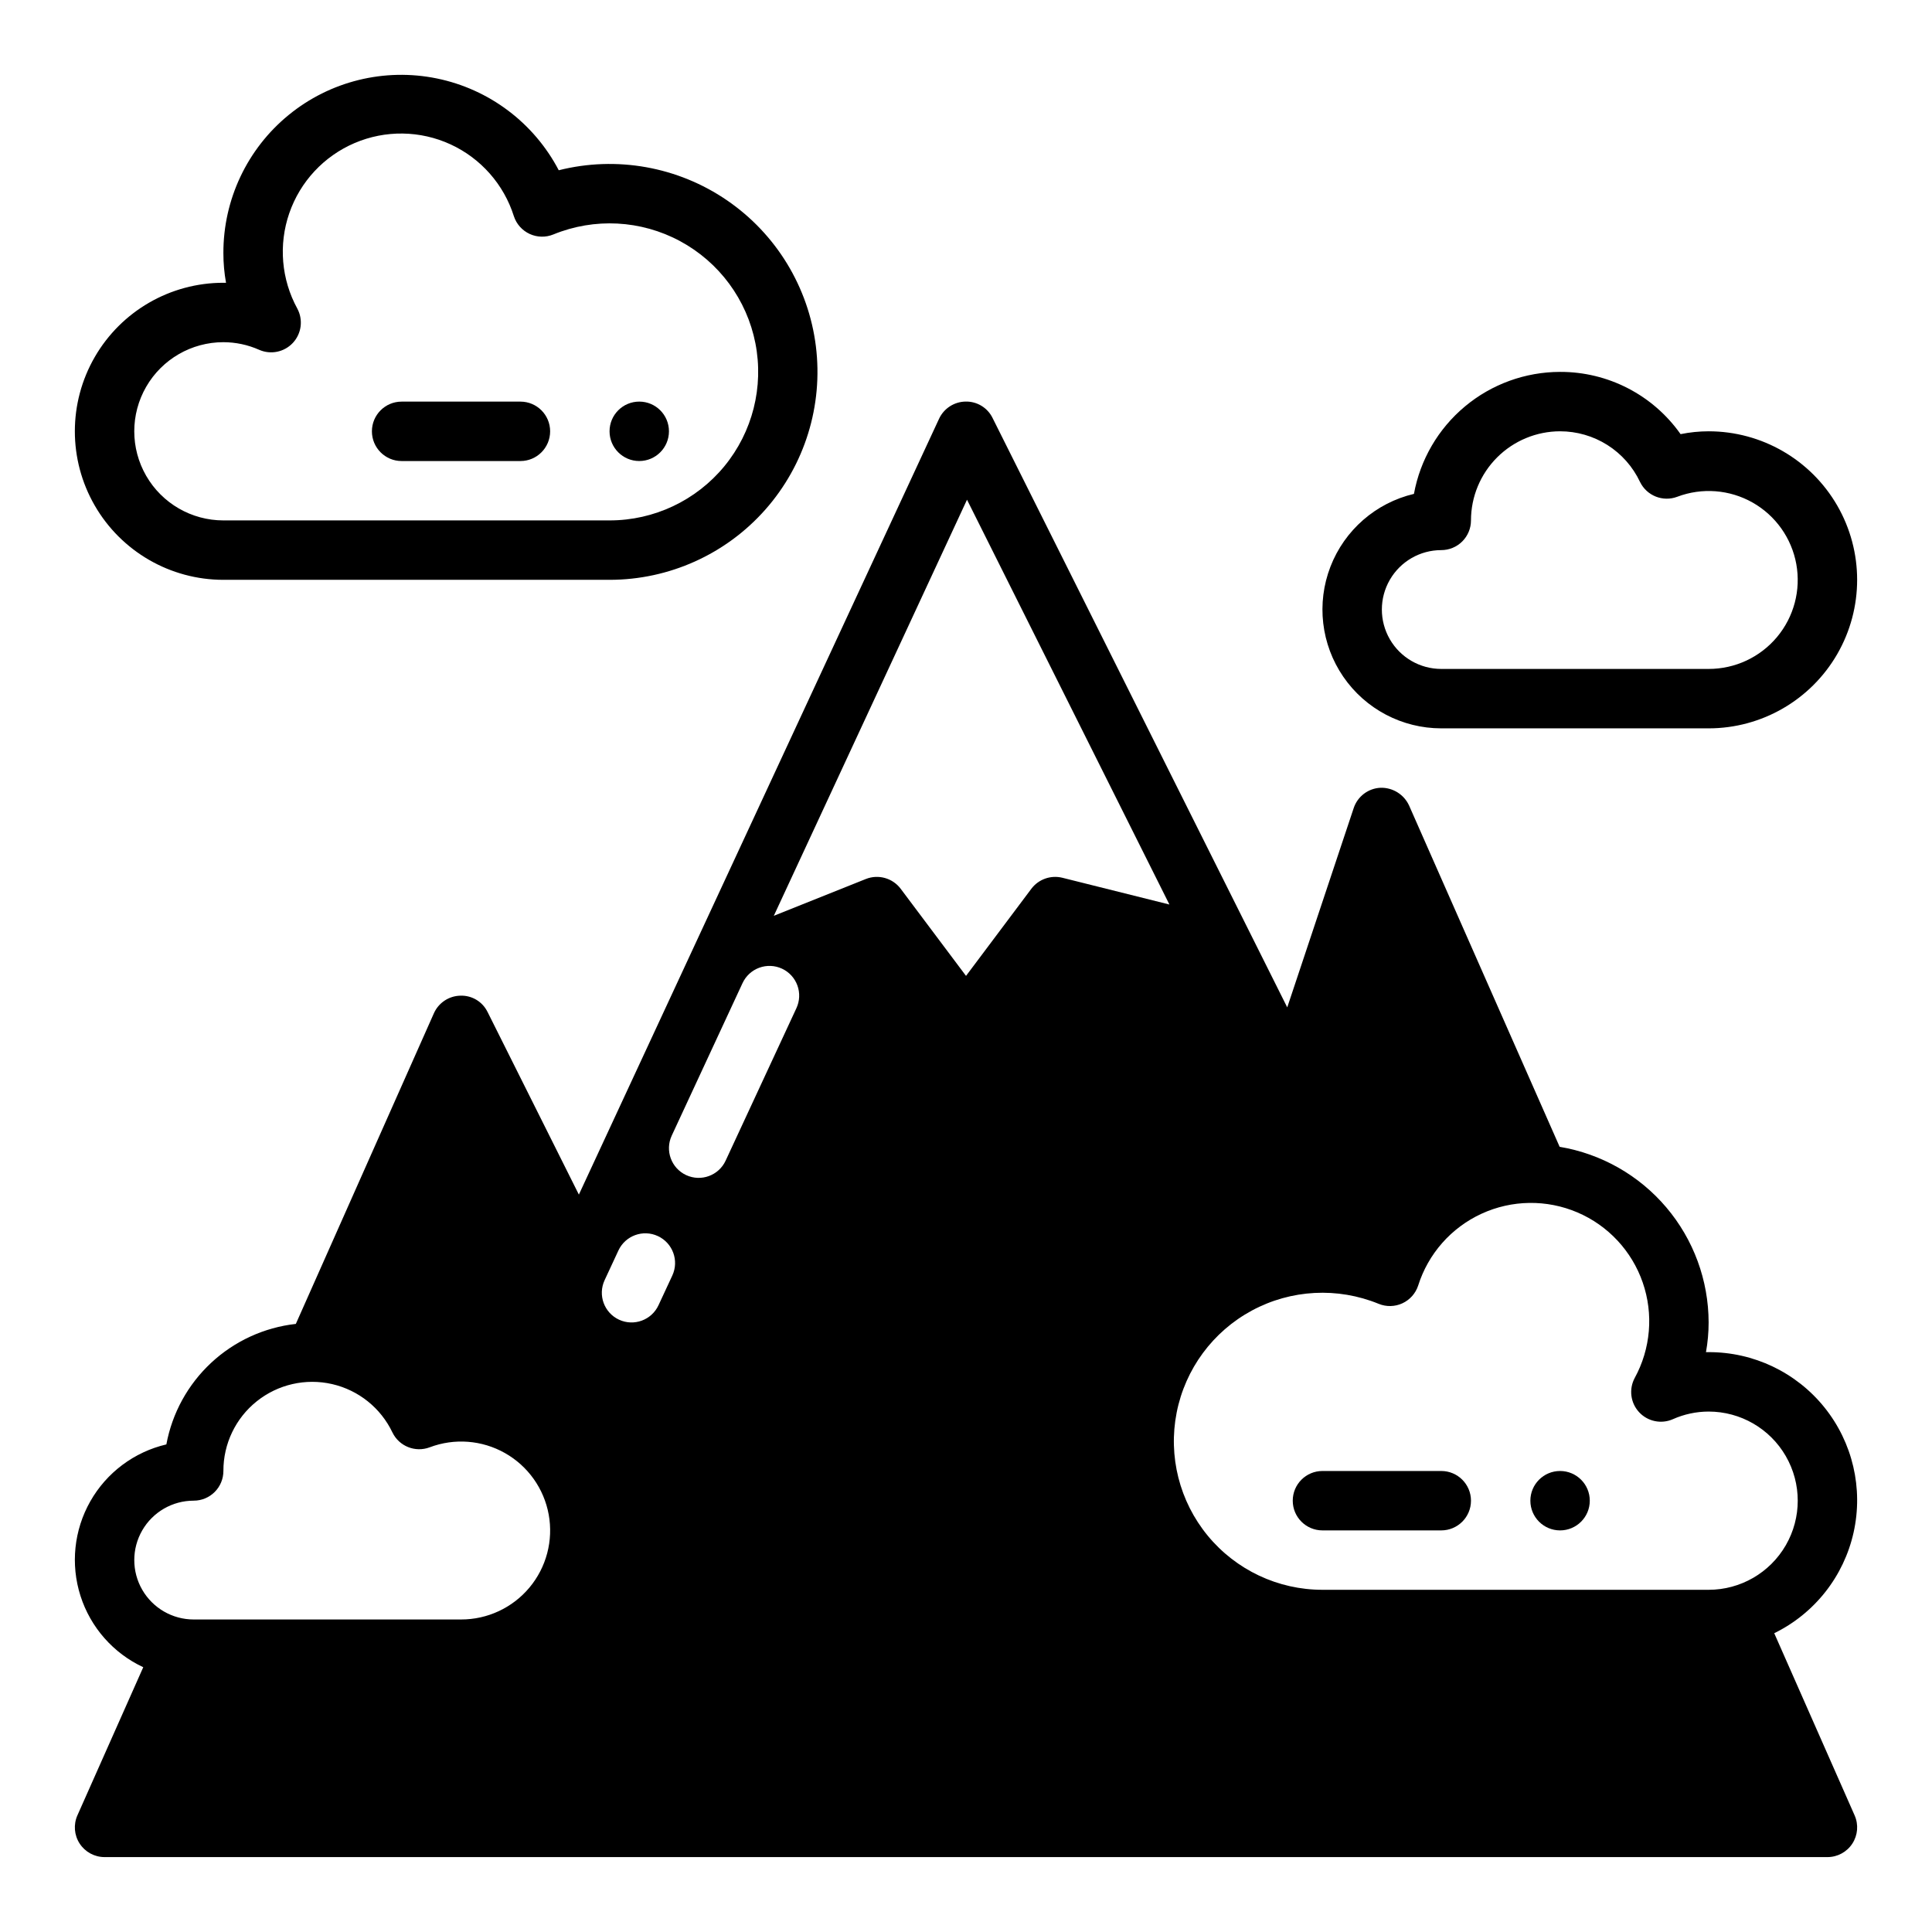 <?xml version="1.0" encoding="UTF-8"?>
<!-- Uploaded to: SVG Repo, www.svgrepo.com, Generator: SVG Repo Mixer Tools -->
<svg fill="#000000" width="800px" height="800px" version="1.1" viewBox="144 144 512 512" xmlns="http://www.w3.org/2000/svg">
 <g>
  <path d="m305.54 297.66h-102.34c-14.062 0-27.059-7.504-34.09-19.684-7.031-12.176-7.031-27.18 0-39.359 7.031-12.176 20.027-19.68 34.09-19.68 0.23 0 0.461 0.004 0.699 0.008-0.469-2.602-0.703-5.238-0.699-7.879-0.035-14.172 6.312-27.605 17.277-36.578 10.969-8.977 25.395-12.539 39.277-9.699 13.883 2.84 25.754 11.773 32.32 24.332 15.316-3.859 31.555-0.957 44.586 7.965 13.035 8.922 21.613 23.012 23.559 38.688 1.945 15.676-2.934 31.434-13.391 43.27-10.461 11.836-25.496 18.617-41.293 18.617zm-102.34-62.977c-8.438 0-16.234 4.5-20.453 11.805-4.219 7.309-4.219 16.312 0 23.617 4.219 7.309 12.016 11.809 20.453 11.809h102.34c11.773 0.008 22.93-5.254 30.414-14.344 7.481-9.09 10.504-21.051 8.234-32.605-2.269-11.551-9.594-21.48-19.961-27.062-10.363-5.586-22.684-6.234-33.578-1.773-2.023 0.832-4.297 0.781-6.281-0.133s-3.5-2.613-4.184-4.691c-2.66-8.434-8.762-15.355-16.797-19.051-8.039-3.695-17.262-3.824-25.398-0.352s-14.426 10.219-17.32 18.578c-2.894 8.359-2.121 17.551 2.129 25.312 1.582 2.961 1.113 6.598-1.168 9.059-2.285 2.465-5.875 3.207-8.949 1.852-2.984-1.328-6.211-2.016-9.477-2.019z"/>
  <path d="m596.8 337.02h-70.852c-10.383 0-20.098-5.121-25.969-13.688-5.871-8.562-7.144-19.473-3.398-29.156 3.742-9.688 12.023-16.902 22.129-19.293 1.656-9.066 6.438-17.266 13.516-23.172 7.074-5.906 15.996-9.145 25.211-9.156 12.699-0.039 24.617 6.117 31.934 16.496 2.445-0.496 4.934-0.75 7.43-0.754 14.059 0 27.055 7.504 34.086 19.68 7.031 12.18 7.031 27.184 0 39.363-7.031 12.176-20.027 19.68-34.086 19.68zm-39.363-78.723c-6.262 0.008-12.262 2.5-16.691 6.926-4.426 4.426-6.918 10.43-6.922 16.691 0 2.09-0.828 4.09-2.305 5.566-1.477 1.477-3.481 2.305-5.57 2.305-5.625 0-10.82 3-13.633 7.875-2.812 4.871-2.812 10.871 0 15.742s8.008 7.871 13.633 7.871h70.852c6.996 0.012 13.641-3.086 18.129-8.457 4.488-5.367 6.356-12.453 5.106-19.34-1.254-6.887-5.5-12.859-11.594-16.305-6.09-3.441-13.398-4.004-19.945-1.527-3.816 1.441-8.098-0.266-9.879-3.934-1.895-4.016-4.891-7.406-8.641-9.781s-8.098-3.633-12.539-3.633z"/>
  <path d="m281.92 266.18h-31.488c-4.348 0-7.871-3.527-7.871-7.875 0-4.348 3.523-7.871 7.871-7.871h31.488c4.348 0 7.871 3.523 7.871 7.871 0 4.348-3.523 7.875-7.871 7.875z"/>
  <path d="m321.28 258.3c0 4.348-3.523 7.875-7.871 7.875s-7.871-3.527-7.871-7.875c0-4.348 3.523-7.871 7.871-7.871s7.871 3.523 7.871 7.871"/>
  <path d="m525.95 549.57h-31.488c-4.348 0-7.871-3.523-7.871-7.871 0-4.348 3.523-7.871 7.871-7.871h31.488c4.348 0 7.875 3.523 7.875 7.871 0 4.348-3.527 7.871-7.875 7.871z"/>
  <path d="m565.31 541.7c0 4.348-3.527 7.871-7.875 7.871s-7.871-3.523-7.871-7.871c0-4.348 3.523-7.871 7.871-7.871s7.875 3.523 7.875 7.871"/>
  <path d="m614.19 576.82c10.711-5.25 18.449-15.082 21.035-26.723 2.59-11.641-0.254-23.828-7.731-33.121-7.473-9.289-18.77-14.68-30.691-14.645-0.23 0-0.461 0.004-0.699 0.008h-0.004c0.469-2.602 0.703-5.238 0.703-7.883-0.02-11.168-3.996-21.973-11.223-30.492s-17.238-14.203-28.258-16.047l-39.91-90.465v0.004c-1.359-2.938-4.336-4.781-7.57-4.688-3.25 0.152-6.07 2.285-7.098 5.375l-17.613 52.82-78.09-156.19c-1.328-2.723-4.125-4.422-7.156-4.352-3.023 0.047-5.754 1.816-7.027 4.559l-95.453 205.6-24.184-48.371-0.004 0.004c-1.328-2.754-4.16-4.461-7.219-4.348-3.043 0.066-5.777 1.887-7.016 4.668l-36.586 82.316c-8.387 0.938-16.25 4.551-22.43 10.301-6.176 5.75-10.344 13.332-11.879 21.633-8.531 2-15.84 7.469-20.16 15.09-4.324 7.625-5.266 16.703-2.602 25.051 2.668 8.348 8.695 15.199 16.637 18.906l-17.445 39.25c-1.086 2.434-0.863 5.254 0.59 7.488s3.938 3.582 6.606 3.582h456.58c2.66 0 5.141-1.344 6.594-3.574 1.453-2.231 1.68-5.043 0.605-7.477zm-348.01-3.641h-70.852c-5.625 0-10.82-3-13.633-7.871s-2.812-10.875 0-15.746 8.008-7.871 13.633-7.871c2.09 0 4.094-0.828 5.57-2.305 1.477-1.477 2.305-3.481 2.305-5.566-0.023-7.184 3.234-13.988 8.848-18.469 5.613-4.484 12.969-6.16 19.969-4.551 7.004 1.609 12.887 6.328 15.977 12.812 1.777 3.672 6.062 5.379 9.879 3.938 6.547-2.477 13.855-1.918 19.945 1.527 6.094 3.445 10.34 9.418 11.594 16.305 1.25 6.883-0.617 13.969-5.106 19.34-4.488 5.371-11.133 8.469-18.129 8.457zm55.988-91.148-3.66 7.871c-1.832 3.945-6.516 5.66-10.461 3.828-3.941-1.832-5.656-6.516-3.824-10.461l3.66-7.871c1.832-3.945 6.516-5.656 10.457-3.824 3.945 1.832 5.66 6.512 3.828 10.457zm32.887-70.852-18.758 40.41c-1.832 3.945-6.512 5.656-10.457 3.828-3.945-1.828-5.656-6.512-3.828-10.457l18.758-40.41v0.004c0.875-1.902 2.473-3.375 4.434-4.094 1.965-0.723 4.133-0.633 6.031 0.246 1.895 0.879 3.363 2.481 4.082 4.445 0.715 1.965 0.621 4.133-0.262 6.027zm70.473-34.566h-0.004c-3.07-0.754-6.293 0.391-8.203 2.914l-17.316 23.094-17.32-23.094c-2.144-2.836-5.914-3.894-9.219-2.586l-24.398 9.758 51.199-110.27 53.641 107.28zm171.28 188.7h-102.34c-11.773 0.008-22.93-5.258-30.414-14.348-7.481-9.09-10.504-21.051-8.23-32.602 2.269-11.555 9.59-21.484 19.957-27.066 10.363-5.582 22.684-6.231 33.582-1.77 2.019 0.828 4.297 0.781 6.281-0.137 1.98-0.914 3.496-2.613 4.18-4.688 2.66-8.438 8.762-15.355 16.797-19.051 8.039-3.699 17.262-3.824 25.398-0.355 8.137 3.473 14.43 10.223 17.32 18.582 2.894 8.359 2.121 17.551-2.129 25.309-1.582 2.961-1.113 6.602 1.172 9.062 2.281 2.461 5.875 3.203 8.945 1.852 2.984-1.328 6.211-2.019 9.48-2.023 8.434 0 16.23 4.5 20.449 11.809 4.219 7.309 4.219 16.309 0 23.617-4.219 7.305-12.016 11.809-20.449 11.809z"/>
 </g>
</svg>